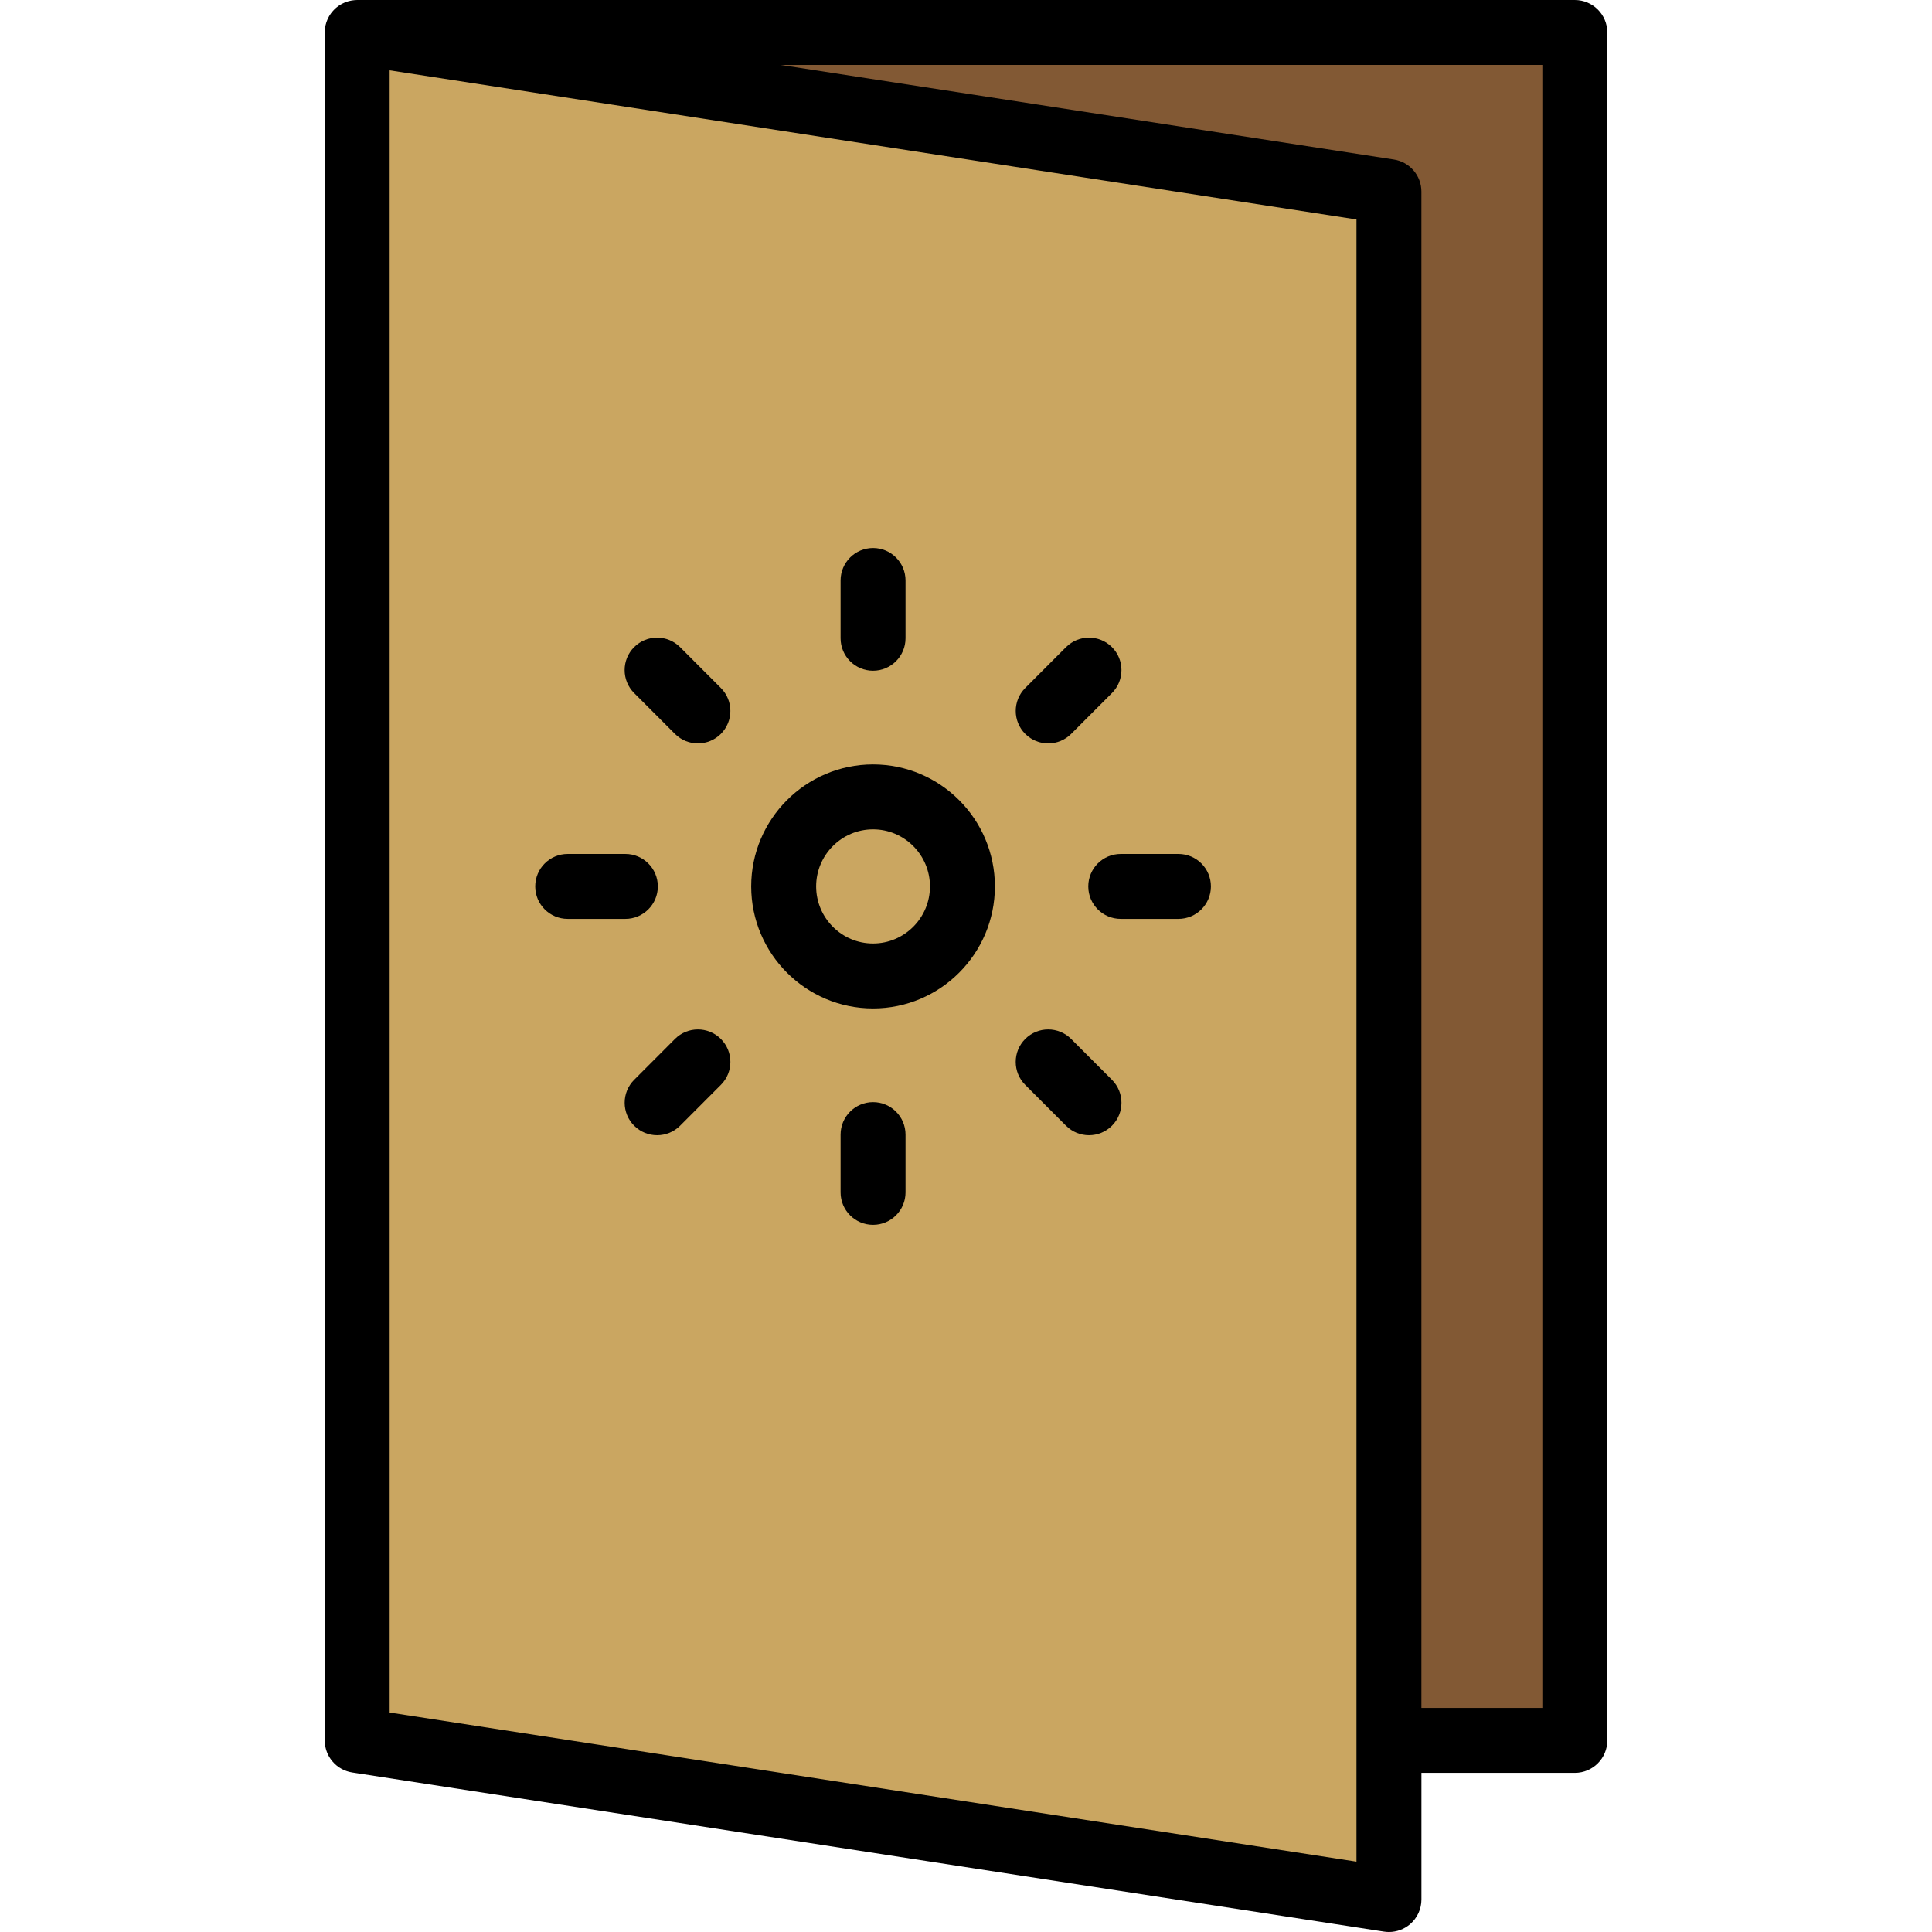 <?xml version="1.0" encoding="iso-8859-1"?>
<!-- Uploaded to: SVG Repo, www.svgrepo.com, Generator: SVG Repo Mixer Tools -->
<svg height="800px" width="800px" version="1.1" id="Layer_1" xmlns="http://www.w3.org/2000/svg" xmlns:xlink="http://www.w3.org/1999/xlink" 
	 viewBox="0 0 512.002 512.002" xml:space="preserve">
<path style="fill:#825934;" d="M94.657,461.222L94.657,461.222V8.605h322.689v452.617h-20.065H94.657z"/>
<path style="fill:#CAA661;" d="M94.657,461.222V8.605l273.427,42.173v452.617L94.657,461.222L94.657,461.222z"/>
<path d="M417.346,0H94.657c-0.103,0-0.203,0.012-0.305,0.015c-0.13,0.004-0.259,0.01-0.388,0.019
	c-0.184,0.015-0.365,0.038-0.545,0.065c-0.11,0.016-0.219,0.03-0.328,0.051c-0.204,0.038-0.404,0.086-0.603,0.138
	c-0.085,0.023-0.17,0.041-0.254,0.066c-0.226,0.067-0.446,0.144-0.664,0.228c-0.057,0.023-0.116,0.04-0.173,0.063
	c-0.27,0.111-0.535,0.233-0.791,0.371c-0.005,0.002-0.011,0.004-0.015,0.008c-0.268,0.144-0.526,0.301-0.776,0.472
	c-0.044,0.03-0.085,0.065-0.128,0.096c-0.197,0.14-0.388,0.284-0.572,0.439c-0.018,0.016-0.04,0.029-0.058,0.045
	c-0.061,0.053-0.114,0.112-0.174,0.167c-0.141,0.128-0.28,0.257-0.411,0.393c-0.083,0.086-0.161,0.175-0.24,0.265
	c-0.118,0.13-0.232,0.264-0.341,0.403c-0.074,0.095-0.145,0.189-0.214,0.287c-0.105,0.146-0.205,0.296-0.301,0.449
	c-0.059,0.095-0.118,0.189-0.173,0.286c-0.096,0.167-0.184,0.338-0.269,0.512c-0.043,0.089-0.088,0.177-0.129,0.269
	c-0.085,0.19-0.16,0.386-0.231,0.584c-0.031,0.077-0.063,0.157-0.09,0.238c-0.07,0.213-0.127,0.43-0.181,0.651
	c-0.017,0.072-0.04,0.143-0.055,0.215c-0.049,0.231-0.085,0.467-0.115,0.705c-0.009,0.065-0.023,0.128-0.03,0.194
	c-0.031,0.3-0.049,0.606-0.049,0.914v452.617c0,0.282,0.015,0.559,0.042,0.835c0.01,0.1,0.028,0.197,0.041,0.296
	c0.023,0.172,0.045,0.344,0.079,0.514c0.023,0.117,0.053,0.232,0.081,0.349c0.034,0.146,0.07,0.291,0.112,0.436
	c0.035,0.122,0.076,0.24,0.117,0.359c0.046,0.134,0.094,0.267,0.145,0.398c0.047,0.118,0.098,0.234,0.15,0.351
	c0.058,0.128,0.118,0.254,0.183,0.379c0.057,0.111,0.114,0.219,0.175,0.327c0.072,0.127,0.147,0.25,0.226,0.371
	c0.063,0.1,0.126,0.199,0.193,0.296c0.088,0.127,0.183,0.25,0.279,0.372c0.066,0.084,0.129,0.17,0.198,0.252
	c0.114,0.137,0.237,0.266,0.359,0.395c0.058,0.061,0.112,0.125,0.171,0.184c0.181,0.18,0.369,0.351,0.566,0.514
	c0.006,0.005,0.013,0.012,0.019,0.017c0.204,0.169,0.418,0.328,0.639,0.478c0.066,0.045,0.136,0.083,0.202,0.126
	c0.155,0.099,0.31,0.197,0.471,0.286c0.099,0.055,0.202,0.102,0.302,0.153c0.134,0.068,0.268,0.136,0.407,0.196
	c0.119,0.052,0.242,0.098,0.364,0.145c0.126,0.048,0.251,0.096,0.38,0.139c0.132,0.044,0.268,0.083,0.403,0.12
	c0.125,0.034,0.25,0.068,0.378,0.097c0.138,0.032,0.278,0.059,0.417,0.084c0.067,0.012,0.131,0.029,0.198,0.04l273.427,42.173
	c0.437,0.068,0.877,0.101,1.312,0.101c2.042,0,4.031-0.726,5.602-2.074c1.906-1.635,3.003-4.02,3.003-6.531v-33.568h40.655
	c4.752,0,8.605-3.853,8.605-8.605V8.605C425.951,3.853,422.098,0,417.346,0z M359.479,493.362l-256.217-39.519V18.639
	l256.217,39.519V493.362z M408.741,452.617h-32.052V50.778c0-4.246-3.097-7.857-7.293-8.504L206.895,17.21h201.845V452.617z
	 M297.012,226.307h15.289c4.752,0,8.605,3.853,8.605,8.605c0,4.752-3.853,8.605-8.605,8.605h-15.289
	c-4.753,0-8.605-3.853-8.605-8.605C288.407,230.16,292.258,226.307,297.012,226.307z M271.707,194.498
	c-3.362-3.358-3.368-8.806-0.01-12.17l10.809-10.826c3.358-3.363,8.805-3.368,12.17-0.011c3.362,3.358,3.368,8.806,0.01,12.169
	l-10.809,10.827c-1.681,1.682-3.885,2.526-6.09,2.526C275.588,197.012,273.389,196.175,271.707,194.498z M239.975,300.682v15.313
	c0,4.752-3.853,8.605-8.605,8.605c-4.753,0-8.605-3.853-8.605-8.605v-15.313c0-4.752,3.852-8.605,8.605-8.605
	C236.123,292.077,239.975,295.93,239.975,300.682z M191.035,275.328c3.363,3.357,3.368,8.806,0.011,12.169l-10.809,10.828
	c-1.681,1.683-3.885,2.526-6.09,2.526c-2.2,0-4.399-0.838-6.079-2.515c-3.363-3.357-3.368-8.805-0.011-12.17l10.809-10.828
	C182.221,271.975,187.671,271.97,191.035,275.328z M222.765,169.145v-15.312c0-4.753,3.852-8.605,8.605-8.605
	c4.752,0,8.605,3.852,8.605,8.605v15.312c0,4.752-3.853,8.605-8.605,8.605C226.618,177.75,222.765,173.897,222.765,169.145z
	 M168.052,183.662c-3.359-3.362-3.356-8.81,0.006-12.17c3.362-3.359,8.81-3.356,12.17,0.006l10.814,10.827
	c3.359,3.362,3.356,8.81-0.008,12.169c-1.679,1.678-3.88,2.517-6.081,2.517c-2.204,0-4.408-0.841-6.088-2.525L168.052,183.662z
	 M141.84,234.912c0-4.752,3.853-8.605,8.605-8.605h15.285c4.752,0,8.605,3.853,8.605,8.605c0,4.752-3.853,8.605-8.605,8.605h-15.285
	C145.692,243.517,141.84,239.665,141.84,234.912z M231.37,267.246c17.805,0,32.29-14.504,32.29-32.333s-14.486-32.333-32.29-32.333
	s-32.292,14.505-32.292,32.333S213.565,267.246,231.37,267.246z M231.37,219.789c8.316,0,15.08,6.784,15.08,15.123
	c0,8.338-6.766,15.123-15.08,15.123c-8.316,0-15.081-6.784-15.081-15.123C216.29,226.574,223.055,219.789,231.37,219.789z
	 M271.693,287.499c-3.358-3.362-3.355-8.812,0.008-12.17c3.362-3.358,8.811-3.355,12.17,0.008l10.814,10.828
	c3.358,3.362,3.355,8.812-0.008,12.17c-1.68,1.678-3.88,2.516-6.081,2.516c-2.204,0-4.408-0.842-6.089-2.524L271.693,287.499z"/>
</svg>